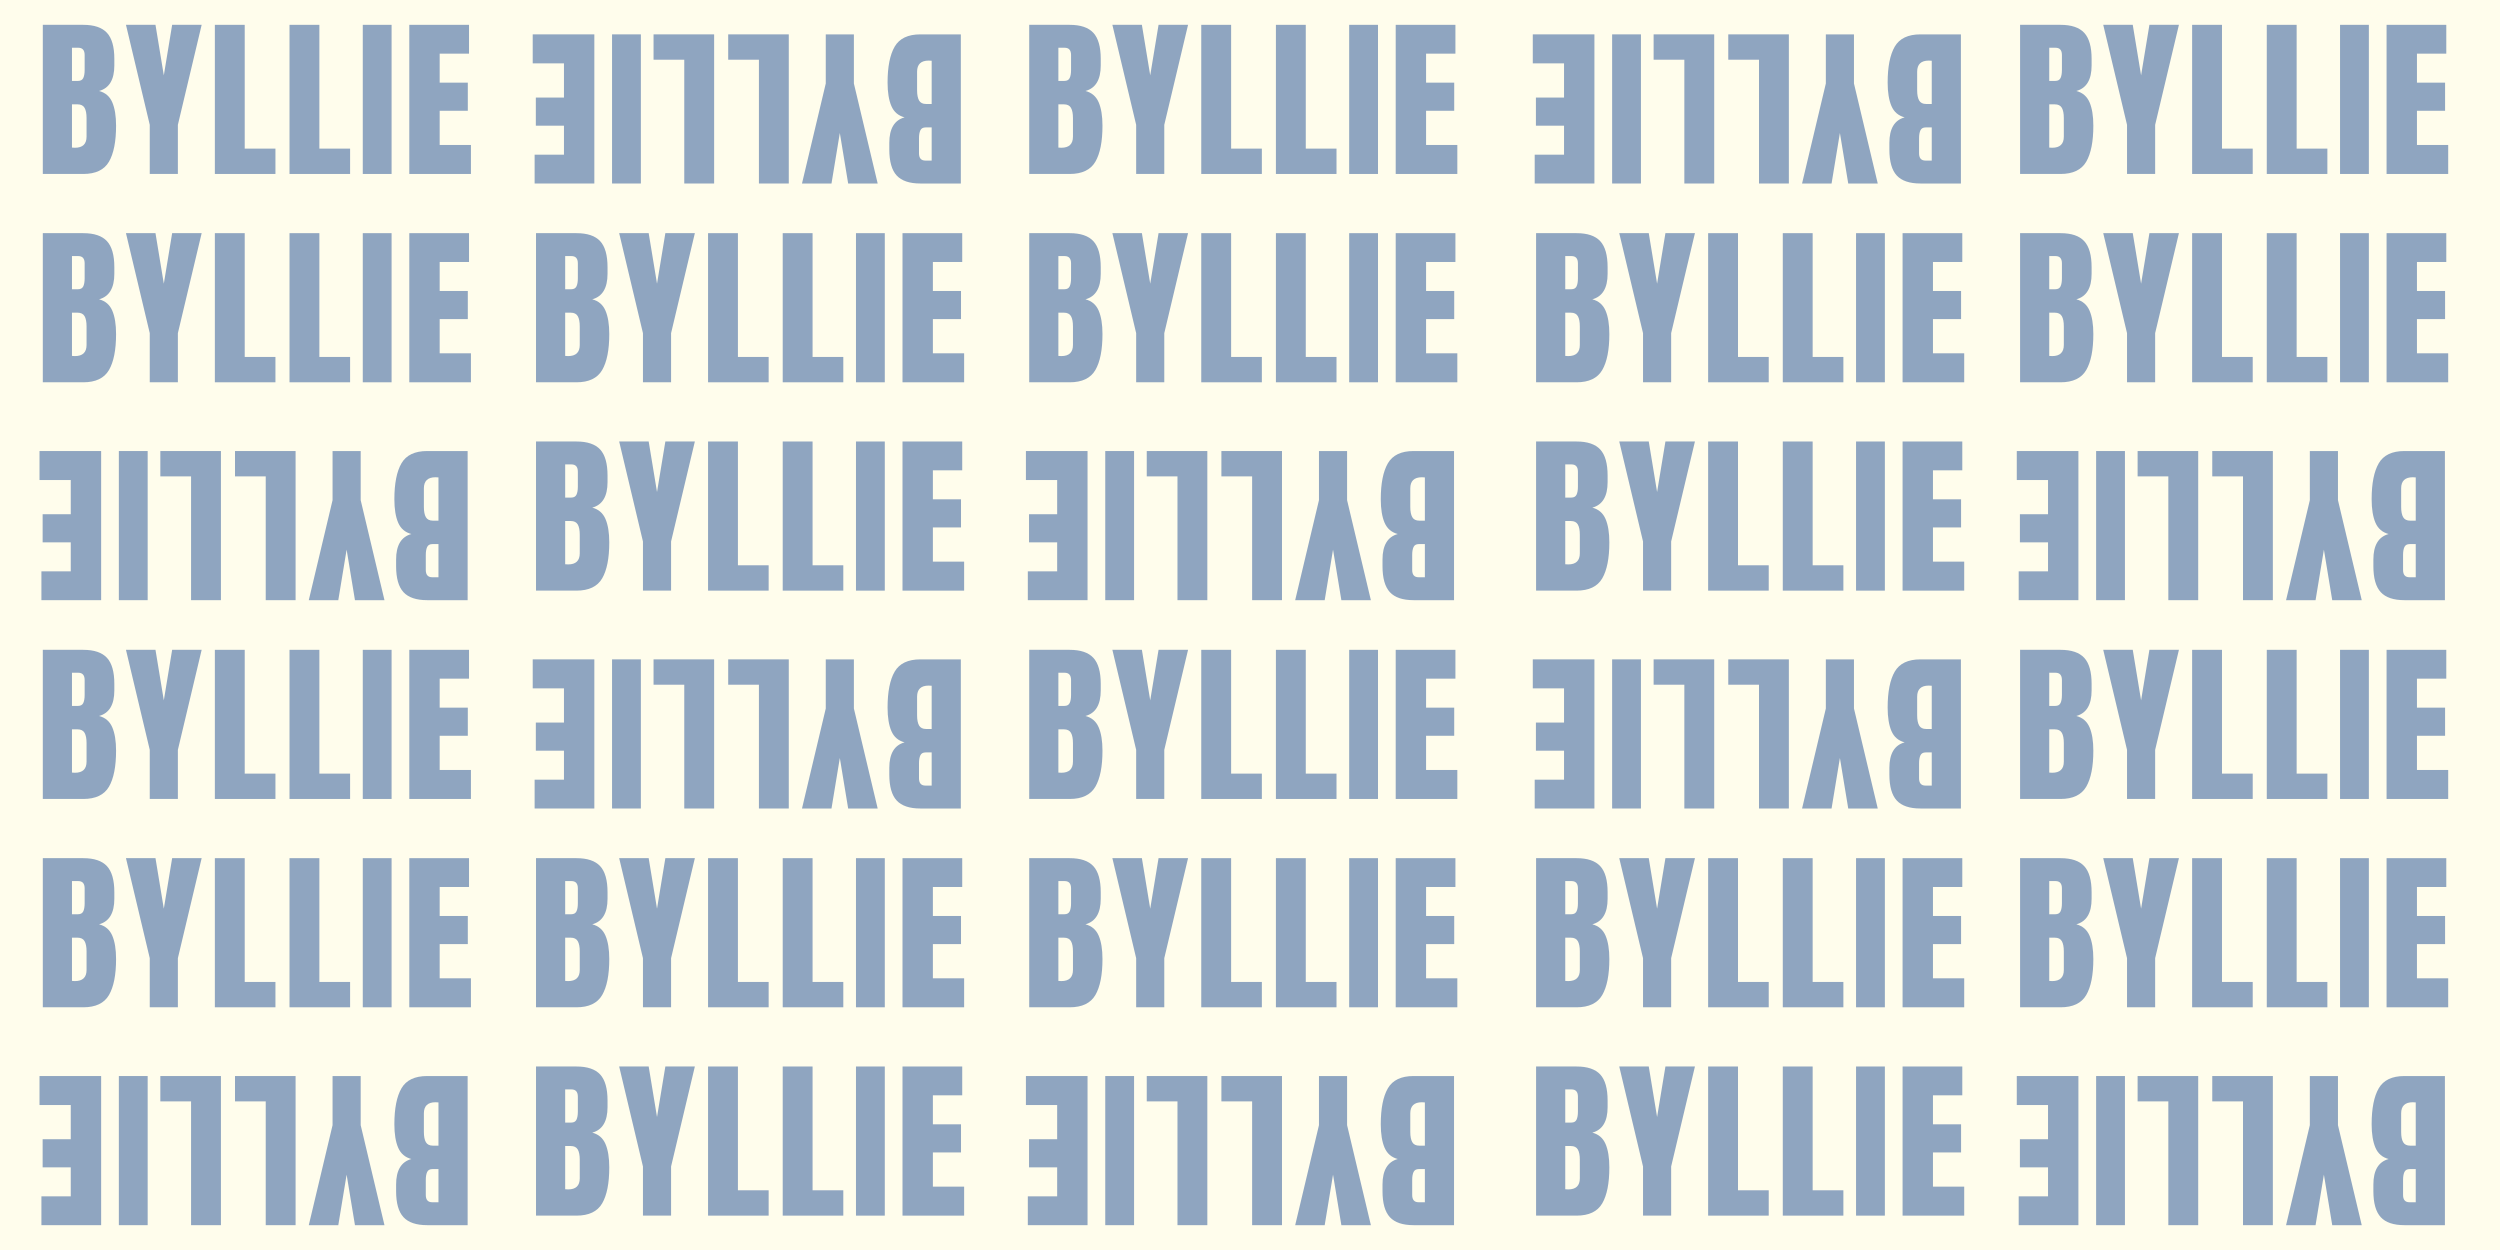 <svg version="1.0" preserveAspectRatio="xMidYMid meet" height="600" viewBox="0 0 900 450" zoomAndPan="magnify" width="1200" xmlns:xlink="http://www.w3.org/1999/xlink" xmlns="http://www.w3.org/2000/svg"><defs><g></g></defs><rect fill-opacity="1" height="540" y="-45" fill="#ffffff" width="1080" x="-90"></rect><rect fill-opacity="1" height="540" y="-45" fill="#fffdec" width="1080" x="-90"></rect><g fill-opacity="1" fill="#8fa5c0"><g transform="translate(13.036, 137.627)"><g><path d="M 2.375 -53.688 L 16.938 -53.688 C 20.852 -53.688 23.695 -52.727 25.469 -50.812 C 27.238 -48.895 28.125 -45.77 28.125 -41.438 L 28.125 -39.062 C 28.125 -33.938 26.289 -30.875 22.625 -29.875 C 24.875 -29.289 26.457 -27.938 27.375 -25.812 C 28.289 -23.688 28.75 -20.875 28.75 -17.375 C 28.75 -11.664 27.895 -7.344 26.188 -4.406 C 24.477 -1.469 21.395 0 16.938 0 L 2.375 0 Z M 15.062 -33.5 C 15.977 -33.5 16.602 -33.844 16.938 -34.531 C 17.27 -35.219 17.438 -36.188 17.438 -37.438 L 17.438 -42.812 C 17.438 -44.562 16.664 -45.438 15.125 -45.438 L 12.875 -45.438 L 12.875 -33.5 Z M 13.938 -9.438 C 16.727 -9.438 18.125 -10.77 18.125 -13.438 L 18.125 -20.125 C 18.125 -21.75 17.883 -22.977 17.406 -23.812 C 16.926 -24.645 16.082 -25.062 14.875 -25.062 L 12.875 -25.062 L 12.875 -9.5 Z M 13.938 -9.438"></path></g></g></g><g fill-opacity="1" fill="#8fa5c0"><g transform="translate(45.036, 137.627)"><g><path d="M 8.875 0 L 8.875 -17.688 L 0.312 -53.688 L 10.938 -53.688 L 13.938 -35.5 L 16.938 -53.688 L 27.562 -53.688 L 19 -17.688 L 19 0 Z M 8.875 0"></path></g></g></g><g fill-opacity="1" fill="#8fa5c0"><g transform="translate(74.973, 137.627)"><g><path d="M 2.375 0 L 2.375 -53.688 L 13.125 -53.688 L 13.125 -9.125 L 24.188 -9.125 L 24.188 0 Z M 2.375 0"></path></g></g></g><g fill-opacity="1" fill="#8fa5c0"><g transform="translate(101.848, 137.627)"><g><path d="M 2.375 0 L 2.375 -53.688 L 13.125 -53.688 L 13.125 -9.125 L 24.188 -9.125 L 24.188 0 Z M 2.375 0"></path></g></g></g><g fill-opacity="1" fill="#8fa5c0"><g transform="translate(128.723, 137.627)"><g><path d="M 1.875 0 L 1.875 -53.688 L 12.25 -53.688 L 12.25 0 Z M 1.875 0"></path></g></g></g><g fill-opacity="1" fill="#8fa5c0"><g transform="translate(144.973, 137.627)"><g><path d="M 2.375 0 L 2.375 -53.688 L 23.875 -53.688 L 23.875 -43.312 L 13.312 -43.312 L 13.312 -32.875 L 23.438 -32.875 L 23.438 -22.75 L 13.312 -22.75 L 13.312 -10.438 L 24.562 -10.438 L 24.562 0 Z M 2.375 0"></path></g></g></g><g fill-opacity="1" fill="#8fa5c0"><g transform="translate(13.036, 62.627)"><g><path d="M 2.375 -53.688 L 16.938 -53.688 C 20.852 -53.688 23.695 -52.727 25.469 -50.812 C 27.238 -48.895 28.125 -45.77 28.125 -41.438 L 28.125 -39.062 C 28.125 -33.938 26.289 -30.875 22.625 -29.875 C 24.875 -29.289 26.457 -27.938 27.375 -25.812 C 28.289 -23.688 28.75 -20.875 28.75 -17.375 C 28.75 -11.664 27.895 -7.344 26.188 -4.406 C 24.477 -1.469 21.395 0 16.938 0 L 2.375 0 Z M 15.062 -33.5 C 15.977 -33.5 16.602 -33.844 16.938 -34.531 C 17.27 -35.219 17.438 -36.188 17.438 -37.438 L 17.438 -42.812 C 17.438 -44.562 16.664 -45.438 15.125 -45.438 L 12.875 -45.438 L 12.875 -33.5 Z M 13.938 -9.438 C 16.727 -9.438 18.125 -10.77 18.125 -13.438 L 18.125 -20.125 C 18.125 -21.75 17.883 -22.977 17.406 -23.812 C 16.926 -24.645 16.082 -25.062 14.875 -25.062 L 12.875 -25.062 L 12.875 -9.5 Z M 13.938 -9.438"></path></g></g></g><g fill-opacity="1" fill="#8fa5c0"><g transform="translate(45.036, 62.627)"><g><path d="M 8.875 0 L 8.875 -17.688 L 0.312 -53.688 L 10.938 -53.688 L 13.938 -35.5 L 16.938 -53.688 L 27.562 -53.688 L 19 -17.688 L 19 0 Z M 8.875 0"></path></g></g></g><g fill-opacity="1" fill="#8fa5c0"><g transform="translate(74.973, 62.627)"><g><path d="M 2.375 0 L 2.375 -53.688 L 13.125 -53.688 L 13.125 -9.125 L 24.188 -9.125 L 24.188 0 Z M 2.375 0"></path></g></g></g><g fill-opacity="1" fill="#8fa5c0"><g transform="translate(101.848, 62.627)"><g><path d="M 2.375 0 L 2.375 -53.688 L 13.125 -53.688 L 13.125 -9.125 L 24.188 -9.125 L 24.188 0 Z M 2.375 0"></path></g></g></g><g fill-opacity="1" fill="#8fa5c0"><g transform="translate(128.723, 62.627)"><g><path d="M 1.875 0 L 1.875 -53.688 L 12.25 -53.688 L 12.25 0 Z M 1.875 0"></path></g></g></g><g fill-opacity="1" fill="#8fa5c0"><g transform="translate(144.973, 62.627)"><g><path d="M 2.375 0 L 2.375 -53.688 L 23.875 -53.688 L 23.875 -43.312 L 13.312 -43.312 L 13.312 -32.875 L 23.438 -32.875 L 23.438 -22.75 L 13.312 -22.75 L 13.312 -10.438 L 24.562 -10.438 L 24.562 0 Z M 2.375 0"></path></g></g></g><g fill-opacity="1" fill="#8fa5c0"><g transform="translate(170.723, 162.373)"><g><path d="M -2.375 53.688 L -16.938 53.688 C -20.852 53.688 -23.695 52.727 -25.469 50.812 C -27.238 48.895 -28.125 45.77 -28.125 41.438 L -28.125 39.062 C -28.125 33.938 -26.289 30.875 -22.625 29.875 C -24.875 29.289 -26.457 27.938 -27.375 25.812 C -28.289 23.688 -28.75 20.875 -28.75 17.375 C -28.75 11.664 -27.895 7.344 -26.188 4.406 C -24.477 1.469 -21.395 0 -16.938 0 L -2.375 0 Z M -15.062 33.5 C -15.977 33.5 -16.602 33.844 -16.938 34.531 C -17.27 35.219 -17.438 36.188 -17.438 37.438 L -17.438 42.812 C -17.438 44.562 -16.664 45.438 -15.125 45.438 L -12.875 45.438 L -12.875 33.5 Z M -13.938 9.438 C -16.727 9.438 -18.125 10.77 -18.125 13.438 L -18.125 20.125 C -18.125 21.75 -17.883 22.977 -17.406 23.812 C -16.926 24.645 -16.082 25.062 -14.875 25.062 L -12.875 25.062 L -12.875 9.5 Z M -13.938 9.438"></path></g></g></g><g fill-opacity="1" fill="#8fa5c0"><g transform="translate(138.723, 162.373)"><g><path d="M -8.875 0 L -8.875 17.688 L -0.312 53.688 L -10.938 53.688 L -13.938 35.5 L -16.938 53.688 L -27.562 53.688 L -19 17.688 L -19 0 Z M -8.875 0"></path></g></g></g><g fill-opacity="1" fill="#8fa5c0"><g transform="translate(108.786, 162.373)"><g><path d="M -2.375 0 L -2.375 53.688 L -13.125 53.688 L -13.125 9.125 L -24.188 9.125 L -24.188 0 Z M -2.375 0"></path></g></g></g><g fill-opacity="1" fill="#8fa5c0"><g transform="translate(81.911, 162.373)"><g><path d="M -2.375 0 L -2.375 53.688 L -13.125 53.688 L -13.125 9.125 L -24.188 9.125 L -24.188 0 Z M -2.375 0"></path></g></g></g><g fill-opacity="1" fill="#8fa5c0"><g transform="translate(55.036, 162.373)"><g><path d="M -1.875 0 L -1.875 53.688 L -12.25 53.688 L -12.25 0 Z M -1.875 0"></path></g></g></g><g fill-opacity="1" fill="#8fa5c0"><g transform="translate(38.786, 162.373)"><g><path d="M -2.375 0 L -2.375 53.688 L -23.875 53.688 L -23.875 43.312 L -13.312 43.312 L -13.312 32.875 L -23.438 32.875 L -23.438 22.75 L -13.312 22.75 L -13.312 10.438 L -24.562 10.438 L -24.562 0 Z M -2.375 0"></path></g></g></g><g fill-opacity="1" fill="#8fa5c0"><g transform="translate(190.588, 137.627)"><g><path d="M 2.375 -53.688 L 16.938 -53.688 C 20.852 -53.688 23.695 -52.727 25.469 -50.812 C 27.238 -48.895 28.125 -45.77 28.125 -41.438 L 28.125 -39.062 C 28.125 -33.938 26.289 -30.875 22.625 -29.875 C 24.875 -29.289 26.457 -27.938 27.375 -25.812 C 28.289 -23.688 28.75 -20.875 28.75 -17.375 C 28.75 -11.664 27.895 -7.344 26.188 -4.406 C 24.477 -1.469 21.395 0 16.938 0 L 2.375 0 Z M 15.062 -33.5 C 15.977 -33.5 16.602 -33.844 16.938 -34.531 C 17.27 -35.219 17.438 -36.188 17.438 -37.438 L 17.438 -42.812 C 17.438 -44.562 16.664 -45.438 15.125 -45.438 L 12.875 -45.438 L 12.875 -33.5 Z M 13.938 -9.438 C 16.727 -9.438 18.125 -10.77 18.125 -13.438 L 18.125 -20.125 C 18.125 -21.75 17.883 -22.977 17.406 -23.812 C 16.926 -24.645 16.082 -25.062 14.875 -25.062 L 12.875 -25.062 L 12.875 -9.5 Z M 13.938 -9.438"></path></g></g></g><g fill-opacity="1" fill="#8fa5c0"><g transform="translate(222.588, 137.627)"><g><path d="M 8.875 0 L 8.875 -17.688 L 0.312 -53.688 L 10.938 -53.688 L 13.938 -35.5 L 16.938 -53.688 L 27.562 -53.688 L 19 -17.688 L 19 0 Z M 8.875 0"></path></g></g></g><g fill-opacity="1" fill="#8fa5c0"><g transform="translate(252.526, 137.627)"><g><path d="M 2.375 0 L 2.375 -53.688 L 13.125 -53.688 L 13.125 -9.125 L 24.188 -9.125 L 24.188 0 Z M 2.375 0"></path></g></g></g><g fill-opacity="1" fill="#8fa5c0"><g transform="translate(279.401, 137.627)"><g><path d="M 2.375 0 L 2.375 -53.688 L 13.125 -53.688 L 13.125 -9.125 L 24.188 -9.125 L 24.188 0 Z M 2.375 0"></path></g></g></g><g fill-opacity="1" fill="#8fa5c0"><g transform="translate(306.276, 137.627)"><g><path d="M 1.875 0 L 1.875 -53.688 L 12.25 -53.688 L 12.25 0 Z M 1.875 0"></path></g></g></g><g fill-opacity="1" fill="#8fa5c0"><g transform="translate(322.526, 137.627)"><g><path d="M 2.375 0 L 2.375 -53.688 L 23.875 -53.688 L 23.875 -43.312 L 13.312 -43.312 L 13.312 -32.875 L 23.438 -32.875 L 23.438 -22.75 L 13.312 -22.75 L 13.312 -10.438 L 24.562 -10.438 L 24.562 0 Z M 2.375 0"></path></g></g></g><g fill-opacity="1" fill="#8fa5c0"><g transform="translate(190.588, 212.627)"><g><path d="M 2.375 -53.688 L 16.938 -53.688 C 20.852 -53.688 23.695 -52.727 25.469 -50.812 C 27.238 -48.895 28.125 -45.77 28.125 -41.438 L 28.125 -39.062 C 28.125 -33.938 26.289 -30.875 22.625 -29.875 C 24.875 -29.289 26.457 -27.938 27.375 -25.812 C 28.289 -23.688 28.75 -20.875 28.75 -17.375 C 28.75 -11.664 27.895 -7.344 26.188 -4.406 C 24.477 -1.469 21.395 0 16.938 0 L 2.375 0 Z M 15.062 -33.5 C 15.977 -33.5 16.602 -33.844 16.938 -34.531 C 17.27 -35.219 17.438 -36.188 17.438 -37.438 L 17.438 -42.812 C 17.438 -44.562 16.664 -45.438 15.125 -45.438 L 12.875 -45.438 L 12.875 -33.5 Z M 13.938 -9.438 C 16.727 -9.438 18.125 -10.77 18.125 -13.438 L 18.125 -20.125 C 18.125 -21.75 17.883 -22.977 17.406 -23.812 C 16.926 -24.645 16.082 -25.062 14.875 -25.062 L 12.875 -25.062 L 12.875 -9.5 Z M 13.938 -9.438"></path></g></g></g><g fill-opacity="1" fill="#8fa5c0"><g transform="translate(222.588, 212.627)"><g><path d="M 8.875 0 L 8.875 -17.688 L 0.312 -53.688 L 10.938 -53.688 L 13.938 -35.5 L 16.938 -53.688 L 27.562 -53.688 L 19 -17.688 L 19 0 Z M 8.875 0"></path></g></g></g><g fill-opacity="1" fill="#8fa5c0"><g transform="translate(252.526, 212.627)"><g><path d="M 2.375 0 L 2.375 -53.688 L 13.125 -53.688 L 13.125 -9.125 L 24.188 -9.125 L 24.188 0 Z M 2.375 0"></path></g></g></g><g fill-opacity="1" fill="#8fa5c0"><g transform="translate(279.401, 212.627)"><g><path d="M 2.375 0 L 2.375 -53.688 L 13.125 -53.688 L 13.125 -9.125 L 24.188 -9.125 L 24.188 0 Z M 2.375 0"></path></g></g></g><g fill-opacity="1" fill="#8fa5c0"><g transform="translate(306.276, 212.627)"><g><path d="M 1.875 0 L 1.875 -53.688 L 12.25 -53.688 L 12.25 0 Z M 1.875 0"></path></g></g></g><g fill-opacity="1" fill="#8fa5c0"><g transform="translate(322.526, 212.627)"><g><path d="M 2.375 0 L 2.375 -53.688 L 23.875 -53.688 L 23.875 -43.312 L 13.312 -43.312 L 13.312 -32.875 L 23.438 -32.875 L 23.438 -22.75 L 13.312 -22.75 L 13.312 -10.438 L 24.562 -10.438 L 24.562 0 Z M 2.375 0"></path></g></g></g><g fill-opacity="1" fill="#8fa5c0"><g transform="translate(348.276, 12.373)"><g><path d="M -2.375 53.688 L -16.938 53.688 C -20.852 53.688 -23.695 52.727 -25.469 50.812 C -27.238 48.895 -28.125 45.77 -28.125 41.438 L -28.125 39.062 C -28.125 33.938 -26.289 30.875 -22.625 29.875 C -24.875 29.289 -26.457 27.938 -27.375 25.812 C -28.289 23.688 -28.75 20.875 -28.75 17.375 C -28.75 11.664 -27.895 7.344 -26.188 4.406 C -24.477 1.469 -21.395 0 -16.938 0 L -2.375 0 Z M -15.062 33.5 C -15.977 33.5 -16.602 33.844 -16.938 34.531 C -17.27 35.219 -17.438 36.188 -17.438 37.438 L -17.438 42.812 C -17.438 44.562 -16.664 45.438 -15.125 45.438 L -12.875 45.438 L -12.875 33.5 Z M -13.938 9.438 C -16.727 9.438 -18.125 10.77 -18.125 13.438 L -18.125 20.125 C -18.125 21.75 -17.883 22.977 -17.406 23.812 C -16.926 24.645 -16.082 25.062 -14.875 25.062 L -12.875 25.062 L -12.875 9.5 Z M -13.938 9.438"></path></g></g></g><g fill-opacity="1" fill="#8fa5c0"><g transform="translate(316.276, 12.373)"><g><path d="M -8.875 0 L -8.875 17.688 L -0.312 53.688 L -10.938 53.688 L -13.938 35.5 L -16.938 53.688 L -27.562 53.688 L -19 17.688 L -19 0 Z M -8.875 0"></path></g></g></g><g fill-opacity="1" fill="#8fa5c0"><g transform="translate(286.338, 12.373)"><g><path d="M -2.375 0 L -2.375 53.688 L -13.125 53.688 L -13.125 9.125 L -24.188 9.125 L -24.188 0 Z M -2.375 0"></path></g></g></g><g fill-opacity="1" fill="#8fa5c0"><g transform="translate(259.463, 12.373)"><g><path d="M -2.375 0 L -2.375 53.688 L -13.125 53.688 L -13.125 9.125 L -24.188 9.125 L -24.188 0 Z M -2.375 0"></path></g></g></g><g fill-opacity="1" fill="#8fa5c0"><g transform="translate(232.588, 12.373)"><g><path d="M -1.875 0 L -1.875 53.688 L -12.25 53.688 L -12.25 0 Z M -1.875 0"></path></g></g></g><g fill-opacity="1" fill="#8fa5c0"><g transform="translate(216.338, 12.373)"><g><path d="M -2.375 0 L -2.375 53.688 L -23.875 53.688 L -23.875 43.312 L -13.312 43.312 L -13.312 32.875 L -23.438 32.875 L -23.438 22.75 L -13.312 22.75 L -13.312 10.438 L -24.562 10.438 L -24.562 0 Z M -2.375 0"></path></g></g></g><g fill-opacity="1" fill="#8fa5c0"><g transform="translate(13.036, 362.627)"><g><path d="M 2.375 -53.688 L 16.938 -53.688 C 20.852 -53.688 23.695 -52.727 25.469 -50.812 C 27.238 -48.895 28.125 -45.77 28.125 -41.438 L 28.125 -39.062 C 28.125 -33.938 26.289 -30.875 22.625 -29.875 C 24.875 -29.289 26.457 -27.938 27.375 -25.812 C 28.289 -23.688 28.75 -20.875 28.75 -17.375 C 28.75 -11.664 27.895 -7.344 26.188 -4.406 C 24.477 -1.469 21.395 0 16.938 0 L 2.375 0 Z M 15.062 -33.5 C 15.977 -33.5 16.602 -33.844 16.938 -34.531 C 17.27 -35.219 17.438 -36.188 17.438 -37.438 L 17.438 -42.812 C 17.438 -44.562 16.664 -45.438 15.125 -45.438 L 12.875 -45.438 L 12.875 -33.5 Z M 13.938 -9.438 C 16.727 -9.438 18.125 -10.77 18.125 -13.438 L 18.125 -20.125 C 18.125 -21.75 17.883 -22.977 17.406 -23.812 C 16.926 -24.645 16.082 -25.062 14.875 -25.062 L 12.875 -25.062 L 12.875 -9.5 Z M 13.938 -9.438"></path></g></g></g><g fill-opacity="1" fill="#8fa5c0"><g transform="translate(45.036, 362.627)"><g><path d="M 8.875 0 L 8.875 -17.688 L 0.312 -53.688 L 10.938 -53.688 L 13.938 -35.5 L 16.938 -53.688 L 27.562 -53.688 L 19 -17.688 L 19 0 Z M 8.875 0"></path></g></g></g><g fill-opacity="1" fill="#8fa5c0"><g transform="translate(74.973, 362.627)"><g><path d="M 2.375 0 L 2.375 -53.688 L 13.125 -53.688 L 13.125 -9.125 L 24.188 -9.125 L 24.188 0 Z M 2.375 0"></path></g></g></g><g fill-opacity="1" fill="#8fa5c0"><g transform="translate(101.848, 362.627)"><g><path d="M 2.375 0 L 2.375 -53.688 L 13.125 -53.688 L 13.125 -9.125 L 24.188 -9.125 L 24.188 0 Z M 2.375 0"></path></g></g></g><g fill-opacity="1" fill="#8fa5c0"><g transform="translate(128.723, 362.627)"><g><path d="M 1.875 0 L 1.875 -53.688 L 12.25 -53.688 L 12.25 0 Z M 1.875 0"></path></g></g></g><g fill-opacity="1" fill="#8fa5c0"><g transform="translate(144.973, 362.627)"><g><path d="M 2.375 0 L 2.375 -53.688 L 23.875 -53.688 L 23.875 -43.312 L 13.312 -43.312 L 13.312 -32.875 L 23.438 -32.875 L 23.438 -22.75 L 13.312 -22.75 L 13.312 -10.438 L 24.562 -10.438 L 24.562 0 Z M 2.375 0"></path></g></g></g><g fill-opacity="1" fill="#8fa5c0"><g transform="translate(13.036, 287.627)"><g><path d="M 2.375 -53.688 L 16.938 -53.688 C 20.852 -53.688 23.695 -52.727 25.469 -50.812 C 27.238 -48.895 28.125 -45.77 28.125 -41.438 L 28.125 -39.062 C 28.125 -33.938 26.289 -30.875 22.625 -29.875 C 24.875 -29.289 26.457 -27.938 27.375 -25.812 C 28.289 -23.688 28.75 -20.875 28.75 -17.375 C 28.75 -11.664 27.895 -7.344 26.188 -4.406 C 24.477 -1.469 21.395 0 16.938 0 L 2.375 0 Z M 15.062 -33.5 C 15.977 -33.5 16.602 -33.844 16.938 -34.531 C 17.27 -35.219 17.438 -36.188 17.438 -37.438 L 17.438 -42.812 C 17.438 -44.562 16.664 -45.438 15.125 -45.438 L 12.875 -45.438 L 12.875 -33.5 Z M 13.938 -9.438 C 16.727 -9.438 18.125 -10.77 18.125 -13.438 L 18.125 -20.125 C 18.125 -21.75 17.883 -22.977 17.406 -23.812 C 16.926 -24.645 16.082 -25.062 14.875 -25.062 L 12.875 -25.062 L 12.875 -9.5 Z M 13.938 -9.438"></path></g></g></g><g fill-opacity="1" fill="#8fa5c0"><g transform="translate(45.036, 287.627)"><g><path d="M 8.875 0 L 8.875 -17.688 L 0.312 -53.688 L 10.938 -53.688 L 13.938 -35.5 L 16.938 -53.688 L 27.562 -53.688 L 19 -17.688 L 19 0 Z M 8.875 0"></path></g></g></g><g fill-opacity="1" fill="#8fa5c0"><g transform="translate(74.973, 287.627)"><g><path d="M 2.375 0 L 2.375 -53.688 L 13.125 -53.688 L 13.125 -9.125 L 24.188 -9.125 L 24.188 0 Z M 2.375 0"></path></g></g></g><g fill-opacity="1" fill="#8fa5c0"><g transform="translate(101.848, 287.627)"><g><path d="M 2.375 0 L 2.375 -53.688 L 13.125 -53.688 L 13.125 -9.125 L 24.188 -9.125 L 24.188 0 Z M 2.375 0"></path></g></g></g><g fill-opacity="1" fill="#8fa5c0"><g transform="translate(128.723, 287.627)"><g><path d="M 1.875 0 L 1.875 -53.688 L 12.25 -53.688 L 12.25 0 Z M 1.875 0"></path></g></g></g><g fill-opacity="1" fill="#8fa5c0"><g transform="translate(144.973, 287.627)"><g><path d="M 2.375 0 L 2.375 -53.688 L 23.875 -53.688 L 23.875 -43.312 L 13.312 -43.312 L 13.312 -32.875 L 23.438 -32.875 L 23.438 -22.75 L 13.312 -22.75 L 13.312 -10.438 L 24.562 -10.438 L 24.562 0 Z M 2.375 0"></path></g></g></g><g fill-opacity="1" fill="#8fa5c0"><g transform="translate(170.723, 387.373)"><g><path d="M -2.375 53.688 L -16.938 53.688 C -20.852 53.688 -23.695 52.727 -25.469 50.812 C -27.238 48.895 -28.125 45.77 -28.125 41.438 L -28.125 39.062 C -28.125 33.938 -26.289 30.875 -22.625 29.875 C -24.875 29.289 -26.457 27.938 -27.375 25.812 C -28.289 23.688 -28.75 20.875 -28.75 17.375 C -28.75 11.664 -27.895 7.344 -26.188 4.406 C -24.477 1.469 -21.395 0 -16.938 0 L -2.375 0 Z M -15.062 33.5 C -15.977 33.5 -16.602 33.844 -16.938 34.531 C -17.27 35.219 -17.438 36.188 -17.438 37.438 L -17.438 42.812 C -17.438 44.562 -16.664 45.438 -15.125 45.438 L -12.875 45.438 L -12.875 33.5 Z M -13.938 9.438 C -16.727 9.438 -18.125 10.77 -18.125 13.438 L -18.125 20.125 C -18.125 21.75 -17.883 22.977 -17.406 23.812 C -16.926 24.645 -16.082 25.062 -14.875 25.062 L -12.875 25.062 L -12.875 9.5 Z M -13.938 9.438"></path></g></g></g><g fill-opacity="1" fill="#8fa5c0"><g transform="translate(138.723, 387.373)"><g><path d="M -8.875 0 L -8.875 17.688 L -0.312 53.688 L -10.938 53.688 L -13.938 35.5 L -16.938 53.688 L -27.562 53.688 L -19 17.688 L -19 0 Z M -8.875 0"></path></g></g></g><g fill-opacity="1" fill="#8fa5c0"><g transform="translate(108.786, 387.373)"><g><path d="M -2.375 0 L -2.375 53.688 L -13.125 53.688 L -13.125 9.125 L -24.188 9.125 L -24.188 0 Z M -2.375 0"></path></g></g></g><g fill-opacity="1" fill="#8fa5c0"><g transform="translate(81.911, 387.373)"><g><path d="M -2.375 0 L -2.375 53.688 L -13.125 53.688 L -13.125 9.125 L -24.188 9.125 L -24.188 0 Z M -2.375 0"></path></g></g></g><g fill-opacity="1" fill="#8fa5c0"><g transform="translate(55.036, 387.373)"><g><path d="M -1.875 0 L -1.875 53.688 L -12.25 53.688 L -12.25 0 Z M -1.875 0"></path></g></g></g><g fill-opacity="1" fill="#8fa5c0"><g transform="translate(38.786, 387.373)"><g><path d="M -2.375 0 L -2.375 53.688 L -23.875 53.688 L -23.875 43.312 L -13.312 43.312 L -13.312 32.875 L -23.438 32.875 L -23.438 22.75 L -13.312 22.75 L -13.312 10.438 L -24.562 10.438 L -24.562 0 Z M -2.375 0"></path></g></g></g><g fill-opacity="1" fill="#8fa5c0"><g transform="translate(190.588, 362.627)"><g><path d="M 2.375 -53.688 L 16.938 -53.688 C 20.852 -53.688 23.695 -52.727 25.469 -50.812 C 27.238 -48.895 28.125 -45.77 28.125 -41.438 L 28.125 -39.062 C 28.125 -33.938 26.289 -30.875 22.625 -29.875 C 24.875 -29.289 26.457 -27.938 27.375 -25.812 C 28.289 -23.688 28.75 -20.875 28.75 -17.375 C 28.75 -11.664 27.895 -7.344 26.188 -4.406 C 24.477 -1.469 21.395 0 16.938 0 L 2.375 0 Z M 15.062 -33.5 C 15.977 -33.5 16.602 -33.844 16.938 -34.531 C 17.27 -35.219 17.438 -36.188 17.438 -37.438 L 17.438 -42.812 C 17.438 -44.562 16.664 -45.438 15.125 -45.438 L 12.875 -45.438 L 12.875 -33.5 Z M 13.938 -9.438 C 16.727 -9.438 18.125 -10.77 18.125 -13.438 L 18.125 -20.125 C 18.125 -21.75 17.883 -22.977 17.406 -23.812 C 16.926 -24.645 16.082 -25.062 14.875 -25.062 L 12.875 -25.062 L 12.875 -9.5 Z M 13.938 -9.438"></path></g></g></g><g fill-opacity="1" fill="#8fa5c0"><g transform="translate(222.588, 362.627)"><g><path d="M 8.875 0 L 8.875 -17.688 L 0.312 -53.688 L 10.938 -53.688 L 13.938 -35.5 L 16.938 -53.688 L 27.562 -53.688 L 19 -17.688 L 19 0 Z M 8.875 0"></path></g></g></g><g fill-opacity="1" fill="#8fa5c0"><g transform="translate(252.526, 362.627)"><g><path d="M 2.375 0 L 2.375 -53.688 L 13.125 -53.688 L 13.125 -9.125 L 24.188 -9.125 L 24.188 0 Z M 2.375 0"></path></g></g></g><g fill-opacity="1" fill="#8fa5c0"><g transform="translate(279.401, 362.627)"><g><path d="M 2.375 0 L 2.375 -53.688 L 13.125 -53.688 L 13.125 -9.125 L 24.188 -9.125 L 24.188 0 Z M 2.375 0"></path></g></g></g><g fill-opacity="1" fill="#8fa5c0"><g transform="translate(306.276, 362.627)"><g><path d="M 1.875 0 L 1.875 -53.688 L 12.25 -53.688 L 12.25 0 Z M 1.875 0"></path></g></g></g><g fill-opacity="1" fill="#8fa5c0"><g transform="translate(322.526, 362.627)"><g><path d="M 2.375 0 L 2.375 -53.688 L 23.875 -53.688 L 23.875 -43.312 L 13.312 -43.312 L 13.312 -32.875 L 23.438 -32.875 L 23.438 -22.75 L 13.312 -22.75 L 13.312 -10.438 L 24.562 -10.438 L 24.562 0 Z M 2.375 0"></path></g></g></g><g fill-opacity="1" fill="#8fa5c0"><g transform="translate(190.588, 437.627)"><g><path d="M 2.375 -53.688 L 16.938 -53.688 C 20.852 -53.688 23.695 -52.727 25.469 -50.812 C 27.238 -48.895 28.125 -45.77 28.125 -41.438 L 28.125 -39.062 C 28.125 -33.938 26.289 -30.875 22.625 -29.875 C 24.875 -29.289 26.457 -27.938 27.375 -25.812 C 28.289 -23.688 28.75 -20.875 28.75 -17.375 C 28.75 -11.664 27.895 -7.344 26.188 -4.406 C 24.477 -1.469 21.395 0 16.938 0 L 2.375 0 Z M 15.062 -33.5 C 15.977 -33.5 16.602 -33.844 16.938 -34.531 C 17.27 -35.219 17.438 -36.188 17.438 -37.438 L 17.438 -42.812 C 17.438 -44.562 16.664 -45.438 15.125 -45.438 L 12.875 -45.438 L 12.875 -33.5 Z M 13.938 -9.438 C 16.727 -9.438 18.125 -10.77 18.125 -13.438 L 18.125 -20.125 C 18.125 -21.75 17.883 -22.977 17.406 -23.812 C 16.926 -24.645 16.082 -25.062 14.875 -25.062 L 12.875 -25.062 L 12.875 -9.5 Z M 13.938 -9.438"></path></g></g></g><g fill-opacity="1" fill="#8fa5c0"><g transform="translate(222.588, 437.627)"><g><path d="M 8.875 0 L 8.875 -17.688 L 0.312 -53.688 L 10.938 -53.688 L 13.938 -35.5 L 16.938 -53.688 L 27.562 -53.688 L 19 -17.688 L 19 0 Z M 8.875 0"></path></g></g></g><g fill-opacity="1" fill="#8fa5c0"><g transform="translate(252.526, 437.627)"><g><path d="M 2.375 0 L 2.375 -53.688 L 13.125 -53.688 L 13.125 -9.125 L 24.188 -9.125 L 24.188 0 Z M 2.375 0"></path></g></g></g><g fill-opacity="1" fill="#8fa5c0"><g transform="translate(279.401, 437.627)"><g><path d="M 2.375 0 L 2.375 -53.688 L 13.125 -53.688 L 13.125 -9.125 L 24.188 -9.125 L 24.188 0 Z M 2.375 0"></path></g></g></g><g fill-opacity="1" fill="#8fa5c0"><g transform="translate(306.276, 437.627)"><g><path d="M 1.875 0 L 1.875 -53.688 L 12.25 -53.688 L 12.25 0 Z M 1.875 0"></path></g></g></g><g fill-opacity="1" fill="#8fa5c0"><g transform="translate(322.526, 437.627)"><g><path d="M 2.375 0 L 2.375 -53.688 L 23.875 -53.688 L 23.875 -43.312 L 13.312 -43.312 L 13.312 -32.875 L 23.438 -32.875 L 23.438 -22.75 L 13.312 -22.75 L 13.312 -10.438 L 24.562 -10.438 L 24.562 0 Z M 2.375 0"></path></g></g></g><g fill-opacity="1" fill="#8fa5c0"><g transform="translate(348.276, 237.373)"><g><path d="M -2.375 53.688 L -16.938 53.688 C -20.852 53.688 -23.695 52.727 -25.469 50.812 C -27.238 48.895 -28.125 45.77 -28.125 41.438 L -28.125 39.062 C -28.125 33.938 -26.289 30.875 -22.625 29.875 C -24.875 29.289 -26.457 27.938 -27.375 25.812 C -28.289 23.688 -28.75 20.875 -28.75 17.375 C -28.75 11.664 -27.895 7.344 -26.188 4.406 C -24.477 1.469 -21.395 0 -16.938 0 L -2.375 0 Z M -15.062 33.5 C -15.977 33.5 -16.602 33.844 -16.938 34.531 C -17.27 35.219 -17.438 36.188 -17.438 37.438 L -17.438 42.812 C -17.438 44.562 -16.664 45.438 -15.125 45.438 L -12.875 45.438 L -12.875 33.5 Z M -13.938 9.438 C -16.727 9.438 -18.125 10.77 -18.125 13.438 L -18.125 20.125 C -18.125 21.75 -17.883 22.977 -17.406 23.812 C -16.926 24.645 -16.082 25.062 -14.875 25.062 L -12.875 25.062 L -12.875 9.5 Z M -13.938 9.438"></path></g></g></g><g fill-opacity="1" fill="#8fa5c0"><g transform="translate(316.276, 237.373)"><g><path d="M -8.875 0 L -8.875 17.688 L -0.312 53.688 L -10.938 53.688 L -13.938 35.5 L -16.938 53.688 L -27.562 53.688 L -19 17.688 L -19 0 Z M -8.875 0"></path></g></g></g><g fill-opacity="1" fill="#8fa5c0"><g transform="translate(286.338, 237.373)"><g><path d="M -2.375 0 L -2.375 53.688 L -13.125 53.688 L -13.125 9.125 L -24.188 9.125 L -24.188 0 Z M -2.375 0"></path></g></g></g><g fill-opacity="1" fill="#8fa5c0"><g transform="translate(259.463, 237.373)"><g><path d="M -2.375 0 L -2.375 53.688 L -13.125 53.688 L -13.125 9.125 L -24.188 9.125 L -24.188 0 Z M -2.375 0"></path></g></g></g><g fill-opacity="1" fill="#8fa5c0"><g transform="translate(232.588, 237.373)"><g><path d="M -1.875 0 L -1.875 53.688 L -12.25 53.688 L -12.25 0 Z M -1.875 0"></path></g></g></g><g fill-opacity="1" fill="#8fa5c0"><g transform="translate(216.338, 237.373)"><g><path d="M -2.375 0 L -2.375 53.688 L -23.875 53.688 L -23.875 43.312 L -13.312 43.312 L -13.312 32.875 L -23.438 32.875 L -23.438 22.75 L -13.312 22.75 L -13.312 10.438 L -24.562 10.438 L -24.562 0 Z M -2.375 0"></path></g></g></g><g fill-opacity="1" fill="#8fa5c0"><g transform="translate(368.141, 137.627)"><g><path d="M 2.375 -53.688 L 16.938 -53.688 C 20.852 -53.688 23.695 -52.727 25.469 -50.812 C 27.238 -48.895 28.125 -45.77 28.125 -41.438 L 28.125 -39.062 C 28.125 -33.938 26.289 -30.875 22.625 -29.875 C 24.875 -29.289 26.457 -27.938 27.375 -25.812 C 28.289 -23.688 28.75 -20.875 28.75 -17.375 C 28.75 -11.664 27.895 -7.344 26.188 -4.406 C 24.477 -1.469 21.395 0 16.938 0 L 2.375 0 Z M 15.062 -33.5 C 15.977 -33.5 16.602 -33.844 16.938 -34.531 C 17.27 -35.219 17.438 -36.188 17.438 -37.438 L 17.438 -42.812 C 17.438 -44.562 16.664 -45.438 15.125 -45.438 L 12.875 -45.438 L 12.875 -33.5 Z M 13.938 -9.438 C 16.727 -9.438 18.125 -10.77 18.125 -13.438 L 18.125 -20.125 C 18.125 -21.75 17.883 -22.977 17.406 -23.812 C 16.926 -24.645 16.082 -25.062 14.875 -25.062 L 12.875 -25.062 L 12.875 -9.5 Z M 13.938 -9.438"></path></g></g></g><g fill-opacity="1" fill="#8fa5c0"><g transform="translate(400.141, 137.627)"><g><path d="M 8.875 0 L 8.875 -17.688 L 0.312 -53.688 L 10.938 -53.688 L 13.938 -35.5 L 16.938 -53.688 L 27.562 -53.688 L 19 -17.688 L 19 0 Z M 8.875 0"></path></g></g></g><g fill-opacity="1" fill="#8fa5c0"><g transform="translate(430.078, 137.627)"><g><path d="M 2.375 0 L 2.375 -53.688 L 13.125 -53.688 L 13.125 -9.125 L 24.188 -9.125 L 24.188 0 Z M 2.375 0"></path></g></g></g><g fill-opacity="1" fill="#8fa5c0"><g transform="translate(456.953, 137.627)"><g><path d="M 2.375 0 L 2.375 -53.688 L 13.125 -53.688 L 13.125 -9.125 L 24.188 -9.125 L 24.188 0 Z M 2.375 0"></path></g></g></g><g fill-opacity="1" fill="#8fa5c0"><g transform="translate(483.828, 137.627)"><g><path d="M 1.875 0 L 1.875 -53.688 L 12.25 -53.688 L 12.25 0 Z M 1.875 0"></path></g></g></g><g fill-opacity="1" fill="#8fa5c0"><g transform="translate(500.078, 137.627)"><g><path d="M 2.375 0 L 2.375 -53.688 L 23.875 -53.688 L 23.875 -43.312 L 13.312 -43.312 L 13.312 -32.875 L 23.438 -32.875 L 23.438 -22.75 L 13.312 -22.75 L 13.312 -10.438 L 24.562 -10.438 L 24.562 0 Z M 2.375 0"></path></g></g></g><g fill-opacity="1" fill="#8fa5c0"><g transform="translate(368.141, 62.627)"><g><path d="M 2.375 -53.688 L 16.938 -53.688 C 20.852 -53.688 23.695 -52.727 25.469 -50.812 C 27.238 -48.895 28.125 -45.77 28.125 -41.438 L 28.125 -39.062 C 28.125 -33.938 26.289 -30.875 22.625 -29.875 C 24.875 -29.289 26.457 -27.938 27.375 -25.812 C 28.289 -23.688 28.75 -20.875 28.75 -17.375 C 28.75 -11.664 27.895 -7.344 26.188 -4.406 C 24.477 -1.469 21.395 0 16.938 0 L 2.375 0 Z M 15.062 -33.5 C 15.977 -33.5 16.602 -33.844 16.938 -34.531 C 17.27 -35.219 17.438 -36.188 17.438 -37.438 L 17.438 -42.812 C 17.438 -44.562 16.664 -45.438 15.125 -45.438 L 12.875 -45.438 L 12.875 -33.5 Z M 13.938 -9.438 C 16.727 -9.438 18.125 -10.77 18.125 -13.438 L 18.125 -20.125 C 18.125 -21.75 17.883 -22.977 17.406 -23.812 C 16.926 -24.645 16.082 -25.062 14.875 -25.062 L 12.875 -25.062 L 12.875 -9.5 Z M 13.938 -9.438"></path></g></g></g><g fill-opacity="1" fill="#8fa5c0"><g transform="translate(400.141, 62.627)"><g><path d="M 8.875 0 L 8.875 -17.688 L 0.312 -53.688 L 10.938 -53.688 L 13.938 -35.5 L 16.938 -53.688 L 27.562 -53.688 L 19 -17.688 L 19 0 Z M 8.875 0"></path></g></g></g><g fill-opacity="1" fill="#8fa5c0"><g transform="translate(430.078, 62.627)"><g><path d="M 2.375 0 L 2.375 -53.688 L 13.125 -53.688 L 13.125 -9.125 L 24.188 -9.125 L 24.188 0 Z M 2.375 0"></path></g></g></g><g fill-opacity="1" fill="#8fa5c0"><g transform="translate(456.953, 62.627)"><g><path d="M 2.375 0 L 2.375 -53.688 L 13.125 -53.688 L 13.125 -9.125 L 24.188 -9.125 L 24.188 0 Z M 2.375 0"></path></g></g></g><g fill-opacity="1" fill="#8fa5c0"><g transform="translate(483.828, 62.627)"><g><path d="M 1.875 0 L 1.875 -53.688 L 12.25 -53.688 L 12.25 0 Z M 1.875 0"></path></g></g></g><g fill-opacity="1" fill="#8fa5c0"><g transform="translate(500.078, 62.627)"><g><path d="M 2.375 0 L 2.375 -53.688 L 23.875 -53.688 L 23.875 -43.312 L 13.312 -43.312 L 13.312 -32.875 L 23.438 -32.875 L 23.438 -22.75 L 13.312 -22.75 L 13.312 -10.438 L 24.562 -10.438 L 24.562 0 Z M 2.375 0"></path></g></g></g><g fill-opacity="1" fill="#8fa5c0"><g transform="translate(525.828, 162.373)"><g><path d="M -2.375 53.688 L -16.938 53.688 C -20.852 53.688 -23.695 52.727 -25.469 50.812 C -27.238 48.895 -28.125 45.77 -28.125 41.438 L -28.125 39.062 C -28.125 33.938 -26.289 30.875 -22.625 29.875 C -24.875 29.289 -26.457 27.938 -27.375 25.812 C -28.289 23.688 -28.75 20.875 -28.75 17.375 C -28.75 11.664 -27.895 7.344 -26.188 4.406 C -24.477 1.469 -21.395 0 -16.938 0 L -2.375 0 Z M -15.062 33.5 C -15.977 33.5 -16.602 33.844 -16.938 34.531 C -17.27 35.219 -17.438 36.188 -17.438 37.438 L -17.438 42.812 C -17.438 44.562 -16.664 45.438 -15.125 45.438 L -12.875 45.438 L -12.875 33.5 Z M -13.938 9.438 C -16.727 9.438 -18.125 10.77 -18.125 13.438 L -18.125 20.125 C -18.125 21.75 -17.883 22.977 -17.406 23.812 C -16.926 24.645 -16.082 25.062 -14.875 25.062 L -12.875 25.062 L -12.875 9.5 Z M -13.938 9.438"></path></g></g></g><g fill-opacity="1" fill="#8fa5c0"><g transform="translate(493.828, 162.373)"><g><path d="M -8.875 0 L -8.875 17.688 L -0.312 53.688 L -10.938 53.688 L -13.938 35.5 L -16.938 53.688 L -27.562 53.688 L -19 17.688 L -19 0 Z M -8.875 0"></path></g></g></g><g fill-opacity="1" fill="#8fa5c0"><g transform="translate(463.891, 162.373)"><g><path d="M -2.375 0 L -2.375 53.688 L -13.125 53.688 L -13.125 9.125 L -24.188 9.125 L -24.188 0 Z M -2.375 0"></path></g></g></g><g fill-opacity="1" fill="#8fa5c0"><g transform="translate(437.016, 162.373)"><g><path d="M -2.375 0 L -2.375 53.688 L -13.125 53.688 L -13.125 9.125 L -24.188 9.125 L -24.188 0 Z M -2.375 0"></path></g></g></g><g fill-opacity="1" fill="#8fa5c0"><g transform="translate(410.141, 162.373)"><g><path d="M -1.875 0 L -1.875 53.688 L -12.25 53.688 L -12.25 0 Z M -1.875 0"></path></g></g></g><g fill-opacity="1" fill="#8fa5c0"><g transform="translate(393.891, 162.373)"><g><path d="M -2.375 0 L -2.375 53.688 L -23.875 53.688 L -23.875 43.312 L -13.312 43.312 L -13.312 32.875 L -23.438 32.875 L -23.438 22.75 L -13.312 22.75 L -13.312 10.438 L -24.562 10.438 L -24.562 0 Z M -2.375 0"></path></g></g></g><g fill-opacity="1" fill="#8fa5c0"><g transform="translate(550.615, 137.627)"><g><path d="M 2.375 -53.688 L 16.938 -53.688 C 20.852 -53.688 23.695 -52.727 25.469 -50.812 C 27.238 -48.895 28.125 -45.77 28.125 -41.438 L 28.125 -39.062 C 28.125 -33.938 26.289 -30.875 22.625 -29.875 C 24.875 -29.289 26.457 -27.938 27.375 -25.812 C 28.289 -23.688 28.75 -20.875 28.75 -17.375 C 28.75 -11.664 27.895 -7.344 26.188 -4.406 C 24.477 -1.469 21.395 0 16.938 0 L 2.375 0 Z M 15.062 -33.5 C 15.977 -33.5 16.602 -33.844 16.938 -34.531 C 17.27 -35.219 17.438 -36.188 17.438 -37.438 L 17.438 -42.812 C 17.438 -44.562 16.664 -45.438 15.125 -45.438 L 12.875 -45.438 L 12.875 -33.5 Z M 13.938 -9.438 C 16.727 -9.438 18.125 -10.77 18.125 -13.438 L 18.125 -20.125 C 18.125 -21.75 17.883 -22.977 17.406 -23.812 C 16.926 -24.645 16.082 -25.062 14.875 -25.062 L 12.875 -25.062 L 12.875 -9.5 Z M 13.938 -9.438"></path></g></g></g><g fill-opacity="1" fill="#8fa5c0"><g transform="translate(582.615, 137.627)"><g><path d="M 8.875 0 L 8.875 -17.688 L 0.312 -53.688 L 10.938 -53.688 L 13.938 -35.5 L 16.938 -53.688 L 27.562 -53.688 L 19 -17.688 L 19 0 Z M 8.875 0"></path></g></g></g><g fill-opacity="1" fill="#8fa5c0"><g transform="translate(612.553, 137.627)"><g><path d="M 2.375 0 L 2.375 -53.688 L 13.125 -53.688 L 13.125 -9.125 L 24.188 -9.125 L 24.188 0 Z M 2.375 0"></path></g></g></g><g fill-opacity="1" fill="#8fa5c0"><g transform="translate(639.428, 137.627)"><g><path d="M 2.375 0 L 2.375 -53.688 L 13.125 -53.688 L 13.125 -9.125 L 24.188 -9.125 L 24.188 0 Z M 2.375 0"></path></g></g></g><g fill-opacity="1" fill="#8fa5c0"><g transform="translate(666.302, 137.627)"><g><path d="M 1.875 0 L 1.875 -53.688 L 12.25 -53.688 L 12.25 0 Z M 1.875 0"></path></g></g></g><g fill-opacity="1" fill="#8fa5c0"><g transform="translate(682.552, 137.627)"><g><path d="M 2.375 0 L 2.375 -53.688 L 23.875 -53.688 L 23.875 -43.312 L 13.312 -43.312 L 13.312 -32.875 L 23.438 -32.875 L 23.438 -22.75 L 13.312 -22.75 L 13.312 -10.438 L 24.562 -10.438 L 24.562 0 Z M 2.375 0"></path></g></g></g><g fill-opacity="1" fill="#8fa5c0"><g transform="translate(550.615, 212.627)"><g><path d="M 2.375 -53.688 L 16.938 -53.688 C 20.852 -53.688 23.695 -52.727 25.469 -50.812 C 27.238 -48.895 28.125 -45.77 28.125 -41.438 L 28.125 -39.062 C 28.125 -33.938 26.289 -30.875 22.625 -29.875 C 24.875 -29.289 26.457 -27.938 27.375 -25.812 C 28.289 -23.688 28.75 -20.875 28.75 -17.375 C 28.75 -11.664 27.895 -7.344 26.188 -4.406 C 24.477 -1.469 21.395 0 16.938 0 L 2.375 0 Z M 15.062 -33.5 C 15.977 -33.5 16.602 -33.844 16.938 -34.531 C 17.27 -35.219 17.438 -36.188 17.438 -37.438 L 17.438 -42.812 C 17.438 -44.562 16.664 -45.438 15.125 -45.438 L 12.875 -45.438 L 12.875 -33.5 Z M 13.938 -9.438 C 16.727 -9.438 18.125 -10.77 18.125 -13.438 L 18.125 -20.125 C 18.125 -21.75 17.883 -22.977 17.406 -23.812 C 16.926 -24.645 16.082 -25.062 14.875 -25.062 L 12.875 -25.062 L 12.875 -9.5 Z M 13.938 -9.438"></path></g></g></g><g fill-opacity="1" fill="#8fa5c0"><g transform="translate(582.615, 212.627)"><g><path d="M 8.875 0 L 8.875 -17.688 L 0.312 -53.688 L 10.938 -53.688 L 13.938 -35.5 L 16.938 -53.688 L 27.562 -53.688 L 19 -17.688 L 19 0 Z M 8.875 0"></path></g></g></g><g fill-opacity="1" fill="#8fa5c0"><g transform="translate(612.553, 212.627)"><g><path d="M 2.375 0 L 2.375 -53.688 L 13.125 -53.688 L 13.125 -9.125 L 24.188 -9.125 L 24.188 0 Z M 2.375 0"></path></g></g></g><g fill-opacity="1" fill="#8fa5c0"><g transform="translate(639.428, 212.627)"><g><path d="M 2.375 0 L 2.375 -53.688 L 13.125 -53.688 L 13.125 -9.125 L 24.188 -9.125 L 24.188 0 Z M 2.375 0"></path></g></g></g><g fill-opacity="1" fill="#8fa5c0"><g transform="translate(666.302, 212.627)"><g><path d="M 1.875 0 L 1.875 -53.688 L 12.25 -53.688 L 12.25 0 Z M 1.875 0"></path></g></g></g><g fill-opacity="1" fill="#8fa5c0"><g transform="translate(682.552, 212.627)"><g><path d="M 2.375 0 L 2.375 -53.688 L 23.875 -53.688 L 23.875 -43.312 L 13.312 -43.312 L 13.312 -32.875 L 23.438 -32.875 L 23.438 -22.75 L 13.312 -22.75 L 13.312 -10.438 L 24.562 -10.438 L 24.562 0 Z M 2.375 0"></path></g></g></g><g fill-opacity="1" fill="#8fa5c0"><g transform="translate(708.303, 12.373)"><g><path d="M -2.375 53.688 L -16.938 53.688 C -20.852 53.688 -23.695 52.727 -25.469 50.812 C -27.238 48.895 -28.125 45.77 -28.125 41.438 L -28.125 39.062 C -28.125 33.938 -26.289 30.875 -22.625 29.875 C -24.875 29.289 -26.457 27.938 -27.375 25.812 C -28.289 23.688 -28.75 20.875 -28.75 17.375 C -28.75 11.664 -27.895 7.344 -26.188 4.406 C -24.477 1.469 -21.395 0 -16.938 0 L -2.375 0 Z M -15.062 33.5 C -15.977 33.5 -16.602 33.844 -16.938 34.531 C -17.27 35.219 -17.438 36.188 -17.438 37.438 L -17.438 42.812 C -17.438 44.562 -16.664 45.438 -15.125 45.438 L -12.875 45.438 L -12.875 33.5 Z M -13.938 9.438 C -16.727 9.438 -18.125 10.77 -18.125 13.438 L -18.125 20.125 C -18.125 21.75 -17.883 22.977 -17.406 23.812 C -16.926 24.645 -16.082 25.062 -14.875 25.062 L -12.875 25.062 L -12.875 9.5 Z M -13.938 9.438"></path></g></g></g><g fill-opacity="1" fill="#8fa5c0"><g transform="translate(676.303, 12.373)"><g><path d="M -8.875 0 L -8.875 17.688 L -0.312 53.688 L -10.938 53.688 L -13.938 35.5 L -16.938 53.688 L -27.562 53.688 L -19 17.688 L -19 0 Z M -8.875 0"></path></g></g></g><g fill-opacity="1" fill="#8fa5c0"><g transform="translate(646.365, 12.373)"><g><path d="M -2.375 0 L -2.375 53.688 L -13.125 53.688 L -13.125 9.125 L -24.188 9.125 L -24.188 0 Z M -2.375 0"></path></g></g></g><g fill-opacity="1" fill="#8fa5c0"><g transform="translate(619.49, 12.373)"><g><path d="M -2.375 0 L -2.375 53.688 L -13.125 53.688 L -13.125 9.125 L -24.188 9.125 L -24.188 0 Z M -2.375 0"></path></g></g></g><g fill-opacity="1" fill="#8fa5c0"><g transform="translate(592.615, 12.373)"><g><path d="M -1.875 0 L -1.875 53.688 L -12.25 53.688 L -12.25 0 Z M -1.875 0"></path></g></g></g><g fill-opacity="1" fill="#8fa5c0"><g transform="translate(576.365, 12.373)"><g><path d="M -2.375 0 L -2.375 53.688 L -23.875 53.688 L -23.875 43.312 L -13.312 43.312 L -13.312 32.875 L -23.438 32.875 L -23.438 22.75 L -13.312 22.75 L -13.312 10.438 L -24.562 10.438 L -24.562 0 Z M -2.375 0"></path></g></g></g><g fill-opacity="1" fill="#8fa5c0"><g transform="translate(368.141, 362.627)"><g><path d="M 2.375 -53.688 L 16.938 -53.688 C 20.852 -53.688 23.695 -52.727 25.469 -50.812 C 27.238 -48.895 28.125 -45.77 28.125 -41.438 L 28.125 -39.062 C 28.125 -33.938 26.289 -30.875 22.625 -29.875 C 24.875 -29.289 26.457 -27.938 27.375 -25.812 C 28.289 -23.688 28.75 -20.875 28.75 -17.375 C 28.75 -11.664 27.895 -7.344 26.188 -4.406 C 24.477 -1.469 21.395 0 16.938 0 L 2.375 0 Z M 15.062 -33.5 C 15.977 -33.5 16.602 -33.844 16.938 -34.531 C 17.27 -35.219 17.438 -36.188 17.438 -37.438 L 17.438 -42.812 C 17.438 -44.562 16.664 -45.438 15.125 -45.438 L 12.875 -45.438 L 12.875 -33.5 Z M 13.938 -9.438 C 16.727 -9.438 18.125 -10.77 18.125 -13.438 L 18.125 -20.125 C 18.125 -21.75 17.883 -22.977 17.406 -23.812 C 16.926 -24.645 16.082 -25.062 14.875 -25.062 L 12.875 -25.062 L 12.875 -9.5 Z M 13.938 -9.438"></path></g></g></g><g fill-opacity="1" fill="#8fa5c0"><g transform="translate(400.141, 362.627)"><g><path d="M 8.875 0 L 8.875 -17.688 L 0.312 -53.688 L 10.938 -53.688 L 13.938 -35.5 L 16.938 -53.688 L 27.562 -53.688 L 19 -17.688 L 19 0 Z M 8.875 0"></path></g></g></g><g fill-opacity="1" fill="#8fa5c0"><g transform="translate(430.078, 362.627)"><g><path d="M 2.375 0 L 2.375 -53.688 L 13.125 -53.688 L 13.125 -9.125 L 24.188 -9.125 L 24.188 0 Z M 2.375 0"></path></g></g></g><g fill-opacity="1" fill="#8fa5c0"><g transform="translate(456.953, 362.627)"><g><path d="M 2.375 0 L 2.375 -53.688 L 13.125 -53.688 L 13.125 -9.125 L 24.188 -9.125 L 24.188 0 Z M 2.375 0"></path></g></g></g><g fill-opacity="1" fill="#8fa5c0"><g transform="translate(483.828, 362.627)"><g><path d="M 1.875 0 L 1.875 -53.688 L 12.25 -53.688 L 12.25 0 Z M 1.875 0"></path></g></g></g><g fill-opacity="1" fill="#8fa5c0"><g transform="translate(500.078, 362.627)"><g><path d="M 2.375 0 L 2.375 -53.688 L 23.875 -53.688 L 23.875 -43.312 L 13.312 -43.312 L 13.312 -32.875 L 23.438 -32.875 L 23.438 -22.75 L 13.312 -22.75 L 13.312 -10.438 L 24.562 -10.438 L 24.562 0 Z M 2.375 0"></path></g></g></g><g fill-opacity="1" fill="#8fa5c0"><g transform="translate(368.141, 287.627)"><g><path d="M 2.375 -53.688 L 16.938 -53.688 C 20.852 -53.688 23.695 -52.727 25.469 -50.812 C 27.238 -48.895 28.125 -45.77 28.125 -41.438 L 28.125 -39.062 C 28.125 -33.938 26.289 -30.875 22.625 -29.875 C 24.875 -29.289 26.457 -27.938 27.375 -25.812 C 28.289 -23.688 28.75 -20.875 28.75 -17.375 C 28.75 -11.664 27.895 -7.344 26.188 -4.406 C 24.477 -1.469 21.395 0 16.938 0 L 2.375 0 Z M 15.062 -33.5 C 15.977 -33.5 16.602 -33.844 16.938 -34.531 C 17.27 -35.219 17.438 -36.188 17.438 -37.438 L 17.438 -42.812 C 17.438 -44.562 16.664 -45.438 15.125 -45.438 L 12.875 -45.438 L 12.875 -33.5 Z M 13.938 -9.438 C 16.727 -9.438 18.125 -10.77 18.125 -13.438 L 18.125 -20.125 C 18.125 -21.75 17.883 -22.977 17.406 -23.812 C 16.926 -24.645 16.082 -25.062 14.875 -25.062 L 12.875 -25.062 L 12.875 -9.5 Z M 13.938 -9.438"></path></g></g></g><g fill-opacity="1" fill="#8fa5c0"><g transform="translate(400.141, 287.627)"><g><path d="M 8.875 0 L 8.875 -17.688 L 0.312 -53.688 L 10.938 -53.688 L 13.938 -35.5 L 16.938 -53.688 L 27.562 -53.688 L 19 -17.688 L 19 0 Z M 8.875 0"></path></g></g></g><g fill-opacity="1" fill="#8fa5c0"><g transform="translate(430.078, 287.627)"><g><path d="M 2.375 0 L 2.375 -53.688 L 13.125 -53.688 L 13.125 -9.125 L 24.188 -9.125 L 24.188 0 Z M 2.375 0"></path></g></g></g><g fill-opacity="1" fill="#8fa5c0"><g transform="translate(456.953, 287.627)"><g><path d="M 2.375 0 L 2.375 -53.688 L 13.125 -53.688 L 13.125 -9.125 L 24.188 -9.125 L 24.188 0 Z M 2.375 0"></path></g></g></g><g fill-opacity="1" fill="#8fa5c0"><g transform="translate(483.828, 287.627)"><g><path d="M 1.875 0 L 1.875 -53.688 L 12.25 -53.688 L 12.25 0 Z M 1.875 0"></path></g></g></g><g fill-opacity="1" fill="#8fa5c0"><g transform="translate(500.078, 287.627)"><g><path d="M 2.375 0 L 2.375 -53.688 L 23.875 -53.688 L 23.875 -43.312 L 13.312 -43.312 L 13.312 -32.875 L 23.438 -32.875 L 23.438 -22.75 L 13.312 -22.75 L 13.312 -10.438 L 24.562 -10.438 L 24.562 0 Z M 2.375 0"></path></g></g></g><g fill-opacity="1" fill="#8fa5c0"><g transform="translate(525.828, 387.373)"><g><path d="M -2.375 53.688 L -16.938 53.688 C -20.852 53.688 -23.695 52.727 -25.469 50.812 C -27.238 48.895 -28.125 45.77 -28.125 41.438 L -28.125 39.062 C -28.125 33.938 -26.289 30.875 -22.625 29.875 C -24.875 29.289 -26.457 27.938 -27.375 25.812 C -28.289 23.688 -28.75 20.875 -28.75 17.375 C -28.75 11.664 -27.895 7.344 -26.188 4.406 C -24.477 1.469 -21.395 0 -16.938 0 L -2.375 0 Z M -15.062 33.5 C -15.977 33.5 -16.602 33.844 -16.938 34.531 C -17.27 35.219 -17.438 36.188 -17.438 37.438 L -17.438 42.812 C -17.438 44.562 -16.664 45.438 -15.125 45.438 L -12.875 45.438 L -12.875 33.5 Z M -13.938 9.438 C -16.727 9.438 -18.125 10.77 -18.125 13.438 L -18.125 20.125 C -18.125 21.75 -17.883 22.977 -17.406 23.812 C -16.926 24.645 -16.082 25.062 -14.875 25.062 L -12.875 25.062 L -12.875 9.5 Z M -13.938 9.438"></path></g></g></g><g fill-opacity="1" fill="#8fa5c0"><g transform="translate(493.828, 387.373)"><g><path d="M -8.875 0 L -8.875 17.688 L -0.312 53.688 L -10.938 53.688 L -13.938 35.5 L -16.938 53.688 L -27.562 53.688 L -19 17.688 L -19 0 Z M -8.875 0"></path></g></g></g><g fill-opacity="1" fill="#8fa5c0"><g transform="translate(463.891, 387.373)"><g><path d="M -2.375 0 L -2.375 53.688 L -13.125 53.688 L -13.125 9.125 L -24.188 9.125 L -24.188 0 Z M -2.375 0"></path></g></g></g><g fill-opacity="1" fill="#8fa5c0"><g transform="translate(437.016, 387.373)"><g><path d="M -2.375 0 L -2.375 53.688 L -13.125 53.688 L -13.125 9.125 L -24.188 9.125 L -24.188 0 Z M -2.375 0"></path></g></g></g><g fill-opacity="1" fill="#8fa5c0"><g transform="translate(410.141, 387.373)"><g><path d="M -1.875 0 L -1.875 53.688 L -12.25 53.688 L -12.25 0 Z M -1.875 0"></path></g></g></g><g fill-opacity="1" fill="#8fa5c0"><g transform="translate(393.891, 387.373)"><g><path d="M -2.375 0 L -2.375 53.688 L -23.875 53.688 L -23.875 43.312 L -13.312 43.312 L -13.312 32.875 L -23.438 32.875 L -23.438 22.75 L -13.312 22.75 L -13.312 10.438 L -24.562 10.438 L -24.562 0 Z M -2.375 0"></path></g></g></g><g fill-opacity="1" fill="#8fa5c0"><g transform="translate(550.615, 362.627)"><g><path d="M 2.375 -53.688 L 16.938 -53.688 C 20.852 -53.688 23.695 -52.727 25.469 -50.812 C 27.238 -48.895 28.125 -45.77 28.125 -41.438 L 28.125 -39.062 C 28.125 -33.938 26.289 -30.875 22.625 -29.875 C 24.875 -29.289 26.457 -27.938 27.375 -25.812 C 28.289 -23.688 28.75 -20.875 28.75 -17.375 C 28.75 -11.664 27.895 -7.344 26.188 -4.406 C 24.477 -1.469 21.395 0 16.938 0 L 2.375 0 Z M 15.062 -33.5 C 15.977 -33.5 16.602 -33.844 16.938 -34.531 C 17.27 -35.219 17.438 -36.188 17.438 -37.438 L 17.438 -42.812 C 17.438 -44.562 16.664 -45.438 15.125 -45.438 L 12.875 -45.438 L 12.875 -33.5 Z M 13.938 -9.438 C 16.727 -9.438 18.125 -10.77 18.125 -13.438 L 18.125 -20.125 C 18.125 -21.75 17.883 -22.977 17.406 -23.812 C 16.926 -24.645 16.082 -25.062 14.875 -25.062 L 12.875 -25.062 L 12.875 -9.5 Z M 13.938 -9.438"></path></g></g></g><g fill-opacity="1" fill="#8fa5c0"><g transform="translate(582.615, 362.627)"><g><path d="M 8.875 0 L 8.875 -17.688 L 0.312 -53.688 L 10.938 -53.688 L 13.938 -35.5 L 16.938 -53.688 L 27.562 -53.688 L 19 -17.688 L 19 0 Z M 8.875 0"></path></g></g></g><g fill-opacity="1" fill="#8fa5c0"><g transform="translate(612.553, 362.627)"><g><path d="M 2.375 0 L 2.375 -53.688 L 13.125 -53.688 L 13.125 -9.125 L 24.188 -9.125 L 24.188 0 Z M 2.375 0"></path></g></g></g><g fill-opacity="1" fill="#8fa5c0"><g transform="translate(639.428, 362.627)"><g><path d="M 2.375 0 L 2.375 -53.688 L 13.125 -53.688 L 13.125 -9.125 L 24.188 -9.125 L 24.188 0 Z M 2.375 0"></path></g></g></g><g fill-opacity="1" fill="#8fa5c0"><g transform="translate(666.302, 362.627)"><g><path d="M 1.875 0 L 1.875 -53.688 L 12.25 -53.688 L 12.25 0 Z M 1.875 0"></path></g></g></g><g fill-opacity="1" fill="#8fa5c0"><g transform="translate(682.552, 362.627)"><g><path d="M 2.375 0 L 2.375 -53.688 L 23.875 -53.688 L 23.875 -43.312 L 13.312 -43.312 L 13.312 -32.875 L 23.438 -32.875 L 23.438 -22.75 L 13.312 -22.75 L 13.312 -10.438 L 24.562 -10.438 L 24.562 0 Z M 2.375 0"></path></g></g></g><g fill-opacity="1" fill="#8fa5c0"><g transform="translate(550.615, 437.627)"><g><path d="M 2.375 -53.688 L 16.938 -53.688 C 20.852 -53.688 23.695 -52.727 25.469 -50.812 C 27.238 -48.895 28.125 -45.77 28.125 -41.438 L 28.125 -39.062 C 28.125 -33.938 26.289 -30.875 22.625 -29.875 C 24.875 -29.289 26.457 -27.938 27.375 -25.812 C 28.289 -23.688 28.75 -20.875 28.75 -17.375 C 28.75 -11.664 27.895 -7.344 26.188 -4.406 C 24.477 -1.469 21.395 0 16.938 0 L 2.375 0 Z M 15.062 -33.5 C 15.977 -33.5 16.602 -33.844 16.938 -34.531 C 17.27 -35.219 17.438 -36.188 17.438 -37.438 L 17.438 -42.812 C 17.438 -44.562 16.664 -45.438 15.125 -45.438 L 12.875 -45.438 L 12.875 -33.5 Z M 13.938 -9.438 C 16.727 -9.438 18.125 -10.77 18.125 -13.438 L 18.125 -20.125 C 18.125 -21.75 17.883 -22.977 17.406 -23.812 C 16.926 -24.645 16.082 -25.062 14.875 -25.062 L 12.875 -25.062 L 12.875 -9.5 Z M 13.938 -9.438"></path></g></g></g><g fill-opacity="1" fill="#8fa5c0"><g transform="translate(582.615, 437.627)"><g><path d="M 8.875 0 L 8.875 -17.688 L 0.312 -53.688 L 10.938 -53.688 L 13.938 -35.5 L 16.938 -53.688 L 27.562 -53.688 L 19 -17.688 L 19 0 Z M 8.875 0"></path></g></g></g><g fill-opacity="1" fill="#8fa5c0"><g transform="translate(612.553, 437.627)"><g><path d="M 2.375 0 L 2.375 -53.688 L 13.125 -53.688 L 13.125 -9.125 L 24.188 -9.125 L 24.188 0 Z M 2.375 0"></path></g></g></g><g fill-opacity="1" fill="#8fa5c0"><g transform="translate(639.428, 437.627)"><g><path d="M 2.375 0 L 2.375 -53.688 L 13.125 -53.688 L 13.125 -9.125 L 24.188 -9.125 L 24.188 0 Z M 2.375 0"></path></g></g></g><g fill-opacity="1" fill="#8fa5c0"><g transform="translate(666.302, 437.627)"><g><path d="M 1.875 0 L 1.875 -53.688 L 12.25 -53.688 L 12.25 0 Z M 1.875 0"></path></g></g></g><g fill-opacity="1" fill="#8fa5c0"><g transform="translate(682.552, 437.627)"><g><path d="M 2.375 0 L 2.375 -53.688 L 23.875 -53.688 L 23.875 -43.312 L 13.312 -43.312 L 13.312 -32.875 L 23.438 -32.875 L 23.438 -22.75 L 13.312 -22.75 L 13.312 -10.438 L 24.562 -10.438 L 24.562 0 Z M 2.375 0"></path></g></g></g><g fill-opacity="1" fill="#8fa5c0"><g transform="translate(708.303, 237.373)"><g><path d="M -2.375 53.688 L -16.938 53.688 C -20.852 53.688 -23.695 52.727 -25.469 50.812 C -27.238 48.895 -28.125 45.77 -28.125 41.438 L -28.125 39.062 C -28.125 33.938 -26.289 30.875 -22.625 29.875 C -24.875 29.289 -26.457 27.938 -27.375 25.812 C -28.289 23.688 -28.75 20.875 -28.75 17.375 C -28.75 11.664 -27.895 7.344 -26.188 4.406 C -24.477 1.469 -21.395 0 -16.938 0 L -2.375 0 Z M -15.062 33.5 C -15.977 33.5 -16.602 33.844 -16.938 34.531 C -17.27 35.219 -17.438 36.188 -17.438 37.438 L -17.438 42.812 C -17.438 44.562 -16.664 45.438 -15.125 45.438 L -12.875 45.438 L -12.875 33.5 Z M -13.938 9.438 C -16.727 9.438 -18.125 10.77 -18.125 13.438 L -18.125 20.125 C -18.125 21.75 -17.883 22.977 -17.406 23.812 C -16.926 24.645 -16.082 25.062 -14.875 25.062 L -12.875 25.062 L -12.875 9.5 Z M -13.938 9.438"></path></g></g></g><g fill-opacity="1" fill="#8fa5c0"><g transform="translate(676.303, 237.373)"><g><path d="M -8.875 0 L -8.875 17.688 L -0.312 53.688 L -10.938 53.688 L -13.938 35.5 L -16.938 53.688 L -27.562 53.688 L -19 17.688 L -19 0 Z M -8.875 0"></path></g></g></g><g fill-opacity="1" fill="#8fa5c0"><g transform="translate(646.365, 237.373)"><g><path d="M -2.375 0 L -2.375 53.688 L -13.125 53.688 L -13.125 9.125 L -24.188 9.125 L -24.188 0 Z M -2.375 0"></path></g></g></g><g fill-opacity="1" fill="#8fa5c0"><g transform="translate(619.49, 237.373)"><g><path d="M -2.375 0 L -2.375 53.688 L -13.125 53.688 L -13.125 9.125 L -24.188 9.125 L -24.188 0 Z M -2.375 0"></path></g></g></g><g fill-opacity="1" fill="#8fa5c0"><g transform="translate(592.615, 237.373)"><g><path d="M -1.875 0 L -1.875 53.688 L -12.25 53.688 L -12.25 0 Z M -1.875 0"></path></g></g></g><g fill-opacity="1" fill="#8fa5c0"><g transform="translate(576.365, 237.373)"><g><path d="M -2.375 0 L -2.375 53.688 L -23.875 53.688 L -23.875 43.312 L -13.312 43.312 L -13.312 32.875 L -23.438 32.875 L -23.438 22.75 L -13.312 22.75 L -13.312 10.438 L -24.562 10.438 L -24.562 0 Z M -2.375 0"></path></g></g></g><g fill-opacity="1" fill="#8fa5c0"><g transform="translate(724.853, 137.627)"><g><path d="M 2.375 -53.688 L 16.938 -53.688 C 20.852 -53.688 23.695 -52.727 25.469 -50.812 C 27.238 -48.895 28.125 -45.77 28.125 -41.438 L 28.125 -39.062 C 28.125 -33.938 26.289 -30.875 22.625 -29.875 C 24.875 -29.289 26.457 -27.938 27.375 -25.812 C 28.289 -23.688 28.75 -20.875 28.75 -17.375 C 28.75 -11.664 27.895 -7.344 26.188 -4.406 C 24.477 -1.469 21.395 0 16.938 0 L 2.375 0 Z M 15.062 -33.5 C 15.977 -33.5 16.602 -33.844 16.938 -34.531 C 17.27 -35.219 17.438 -36.188 17.438 -37.438 L 17.438 -42.812 C 17.438 -44.562 16.664 -45.438 15.125 -45.438 L 12.875 -45.438 L 12.875 -33.5 Z M 13.938 -9.438 C 16.727 -9.438 18.125 -10.77 18.125 -13.438 L 18.125 -20.125 C 18.125 -21.75 17.883 -22.977 17.406 -23.812 C 16.926 -24.645 16.082 -25.062 14.875 -25.062 L 12.875 -25.062 L 12.875 -9.5 Z M 13.938 -9.438"></path></g></g></g><g fill-opacity="1" fill="#8fa5c0"><g transform="translate(756.853, 137.627)"><g><path d="M 8.875 0 L 8.875 -17.688 L 0.312 -53.688 L 10.938 -53.688 L 13.938 -35.5 L 16.938 -53.688 L 27.562 -53.688 L 19 -17.688 L 19 0 Z M 8.875 0"></path></g></g></g><g fill-opacity="1" fill="#8fa5c0"><g transform="translate(786.79, 137.627)"><g><path d="M 2.375 0 L 2.375 -53.688 L 13.125 -53.688 L 13.125 -9.125 L 24.188 -9.125 L 24.188 0 Z M 2.375 0"></path></g></g></g><g fill-opacity="1" fill="#8fa5c0"><g transform="translate(813.665, 137.627)"><g><path d="M 2.375 0 L 2.375 -53.688 L 13.125 -53.688 L 13.125 -9.125 L 24.188 -9.125 L 24.188 0 Z M 2.375 0"></path></g></g></g><g fill-opacity="1" fill="#8fa5c0"><g transform="translate(840.54, 137.627)"><g><path d="M 1.875 0 L 1.875 -53.688 L 12.25 -53.688 L 12.25 0 Z M 1.875 0"></path></g></g></g><g fill-opacity="1" fill="#8fa5c0"><g transform="translate(856.79, 137.627)"><g><path d="M 2.375 0 L 2.375 -53.688 L 23.875 -53.688 L 23.875 -43.312 L 13.312 -43.312 L 13.312 -32.875 L 23.438 -32.875 L 23.438 -22.75 L 13.312 -22.75 L 13.312 -10.438 L 24.562 -10.438 L 24.562 0 Z M 2.375 0"></path></g></g></g><g fill-opacity="1" fill="#8fa5c0"><g transform="translate(724.853, 62.627)"><g><path d="M 2.375 -53.688 L 16.938 -53.688 C 20.852 -53.688 23.695 -52.727 25.469 -50.812 C 27.238 -48.895 28.125 -45.77 28.125 -41.438 L 28.125 -39.062 C 28.125 -33.938 26.289 -30.875 22.625 -29.875 C 24.875 -29.289 26.457 -27.938 27.375 -25.812 C 28.289 -23.688 28.75 -20.875 28.75 -17.375 C 28.75 -11.664 27.895 -7.344 26.188 -4.406 C 24.477 -1.469 21.395 0 16.938 0 L 2.375 0 Z M 15.062 -33.5 C 15.977 -33.5 16.602 -33.844 16.938 -34.531 C 17.27 -35.219 17.438 -36.188 17.438 -37.438 L 17.438 -42.812 C 17.438 -44.562 16.664 -45.438 15.125 -45.438 L 12.875 -45.438 L 12.875 -33.5 Z M 13.938 -9.438 C 16.727 -9.438 18.125 -10.77 18.125 -13.438 L 18.125 -20.125 C 18.125 -21.75 17.883 -22.977 17.406 -23.812 C 16.926 -24.645 16.082 -25.062 14.875 -25.062 L 12.875 -25.062 L 12.875 -9.5 Z M 13.938 -9.438"></path></g></g></g><g fill-opacity="1" fill="#8fa5c0"><g transform="translate(756.853, 62.627)"><g><path d="M 8.875 0 L 8.875 -17.688 L 0.312 -53.688 L 10.938 -53.688 L 13.938 -35.5 L 16.938 -53.688 L 27.562 -53.688 L 19 -17.688 L 19 0 Z M 8.875 0"></path></g></g></g><g fill-opacity="1" fill="#8fa5c0"><g transform="translate(786.79, 62.627)"><g><path d="M 2.375 0 L 2.375 -53.688 L 13.125 -53.688 L 13.125 -9.125 L 24.188 -9.125 L 24.188 0 Z M 2.375 0"></path></g></g></g><g fill-opacity="1" fill="#8fa5c0"><g transform="translate(813.665, 62.627)"><g><path d="M 2.375 0 L 2.375 -53.688 L 13.125 -53.688 L 13.125 -9.125 L 24.188 -9.125 L 24.188 0 Z M 2.375 0"></path></g></g></g><g fill-opacity="1" fill="#8fa5c0"><g transform="translate(840.54, 62.627)"><g><path d="M 1.875 0 L 1.875 -53.688 L 12.25 -53.688 L 12.25 0 Z M 1.875 0"></path></g></g></g><g fill-opacity="1" fill="#8fa5c0"><g transform="translate(856.79, 62.627)"><g><path d="M 2.375 0 L 2.375 -53.688 L 23.875 -53.688 L 23.875 -43.312 L 13.312 -43.312 L 13.312 -32.875 L 23.438 -32.875 L 23.438 -22.75 L 13.312 -22.75 L 13.312 -10.438 L 24.562 -10.438 L 24.562 0 Z M 2.375 0"></path></g></g></g><g fill-opacity="1" fill="#8fa5c0"><g transform="translate(882.541, 162.373)"><g><path d="M -2.375 53.688 L -16.938 53.688 C -20.852 53.688 -23.695 52.727 -25.469 50.812 C -27.238 48.895 -28.125 45.77 -28.125 41.438 L -28.125 39.062 C -28.125 33.938 -26.289 30.875 -22.625 29.875 C -24.875 29.289 -26.457 27.938 -27.375 25.812 C -28.289 23.688 -28.75 20.875 -28.75 17.375 C -28.75 11.664 -27.895 7.344 -26.188 4.406 C -24.477 1.469 -21.395 0 -16.938 0 L -2.375 0 Z M -15.062 33.5 C -15.977 33.5 -16.602 33.844 -16.938 34.531 C -17.27 35.219 -17.438 36.188 -17.438 37.438 L -17.438 42.812 C -17.438 44.562 -16.664 45.438 -15.125 45.438 L -12.875 45.438 L -12.875 33.5 Z M -13.938 9.438 C -16.727 9.438 -18.125 10.77 -18.125 13.438 L -18.125 20.125 C -18.125 21.75 -17.883 22.977 -17.406 23.812 C -16.926 24.645 -16.082 25.062 -14.875 25.062 L -12.875 25.062 L -12.875 9.5 Z M -13.938 9.438"></path></g></g></g><g fill-opacity="1" fill="#8fa5c0"><g transform="translate(850.541, 162.373)"><g><path d="M -8.875 0 L -8.875 17.688 L -0.312 53.688 L -10.938 53.688 L -13.938 35.5 L -16.938 53.688 L -27.562 53.688 L -19 17.688 L -19 0 Z M -8.875 0"></path></g></g></g><g fill-opacity="1" fill="#8fa5c0"><g transform="translate(820.603, 162.373)"><g><path d="M -2.375 0 L -2.375 53.688 L -13.125 53.688 L -13.125 9.125 L -24.188 9.125 L -24.188 0 Z M -2.375 0"></path></g></g></g><g fill-opacity="1" fill="#8fa5c0"><g transform="translate(793.728, 162.373)"><g><path d="M -2.375 0 L -2.375 53.688 L -13.125 53.688 L -13.125 9.125 L -24.188 9.125 L -24.188 0 Z M -2.375 0"></path></g></g></g><g fill-opacity="1" fill="#8fa5c0"><g transform="translate(766.853, 162.373)"><g><path d="M -1.875 0 L -1.875 53.688 L -12.25 53.688 L -12.25 0 Z M -1.875 0"></path></g></g></g><g fill-opacity="1" fill="#8fa5c0"><g transform="translate(750.603, 162.373)"><g><path d="M -2.375 0 L -2.375 53.688 L -23.875 53.688 L -23.875 43.312 L -13.312 43.312 L -13.312 32.875 L -23.438 32.875 L -23.438 22.75 L -13.312 22.75 L -13.312 10.438 L -24.562 10.438 L -24.562 0 Z M -2.375 0"></path></g></g></g><g fill-opacity="1" fill="#8fa5c0"><g transform="translate(724.853, 362.627)"><g><path d="M 2.375 -53.688 L 16.938 -53.688 C 20.852 -53.688 23.695 -52.727 25.469 -50.812 C 27.238 -48.895 28.125 -45.77 28.125 -41.438 L 28.125 -39.062 C 28.125 -33.938 26.289 -30.875 22.625 -29.875 C 24.875 -29.289 26.457 -27.938 27.375 -25.812 C 28.289 -23.688 28.75 -20.875 28.75 -17.375 C 28.75 -11.664 27.895 -7.344 26.188 -4.406 C 24.477 -1.469 21.395 0 16.938 0 L 2.375 0 Z M 15.062 -33.5 C 15.977 -33.5 16.602 -33.844 16.938 -34.531 C 17.27 -35.219 17.438 -36.188 17.438 -37.438 L 17.438 -42.812 C 17.438 -44.562 16.664 -45.438 15.125 -45.438 L 12.875 -45.438 L 12.875 -33.5 Z M 13.938 -9.438 C 16.727 -9.438 18.125 -10.77 18.125 -13.438 L 18.125 -20.125 C 18.125 -21.75 17.883 -22.977 17.406 -23.812 C 16.926 -24.645 16.082 -25.062 14.875 -25.062 L 12.875 -25.062 L 12.875 -9.5 Z M 13.938 -9.438"></path></g></g></g><g fill-opacity="1" fill="#8fa5c0"><g transform="translate(756.853, 362.627)"><g><path d="M 8.875 0 L 8.875 -17.688 L 0.312 -53.688 L 10.938 -53.688 L 13.938 -35.5 L 16.938 -53.688 L 27.562 -53.688 L 19 -17.688 L 19 0 Z M 8.875 0"></path></g></g></g><g fill-opacity="1" fill="#8fa5c0"><g transform="translate(786.79, 362.627)"><g><path d="M 2.375 0 L 2.375 -53.688 L 13.125 -53.688 L 13.125 -9.125 L 24.188 -9.125 L 24.188 0 Z M 2.375 0"></path></g></g></g><g fill-opacity="1" fill="#8fa5c0"><g transform="translate(813.665, 362.627)"><g><path d="M 2.375 0 L 2.375 -53.688 L 13.125 -53.688 L 13.125 -9.125 L 24.188 -9.125 L 24.188 0 Z M 2.375 0"></path></g></g></g><g fill-opacity="1" fill="#8fa5c0"><g transform="translate(840.54, 362.627)"><g><path d="M 1.875 0 L 1.875 -53.688 L 12.25 -53.688 L 12.25 0 Z M 1.875 0"></path></g></g></g><g fill-opacity="1" fill="#8fa5c0"><g transform="translate(856.79, 362.627)"><g><path d="M 2.375 0 L 2.375 -53.688 L 23.875 -53.688 L 23.875 -43.312 L 13.312 -43.312 L 13.312 -32.875 L 23.438 -32.875 L 23.438 -22.75 L 13.312 -22.75 L 13.312 -10.438 L 24.562 -10.438 L 24.562 0 Z M 2.375 0"></path></g></g></g><g fill-opacity="1" fill="#8fa5c0"><g transform="translate(724.853, 287.627)"><g><path d="M 2.375 -53.688 L 16.938 -53.688 C 20.852 -53.688 23.695 -52.727 25.469 -50.812 C 27.238 -48.895 28.125 -45.77 28.125 -41.438 L 28.125 -39.062 C 28.125 -33.938 26.289 -30.875 22.625 -29.875 C 24.875 -29.289 26.457 -27.938 27.375 -25.812 C 28.289 -23.688 28.75 -20.875 28.75 -17.375 C 28.75 -11.664 27.895 -7.344 26.188 -4.406 C 24.477 -1.469 21.395 0 16.938 0 L 2.375 0 Z M 15.062 -33.5 C 15.977 -33.5 16.602 -33.844 16.938 -34.531 C 17.27 -35.219 17.438 -36.188 17.438 -37.438 L 17.438 -42.812 C 17.438 -44.562 16.664 -45.438 15.125 -45.438 L 12.875 -45.438 L 12.875 -33.5 Z M 13.938 -9.438 C 16.727 -9.438 18.125 -10.77 18.125 -13.438 L 18.125 -20.125 C 18.125 -21.75 17.883 -22.977 17.406 -23.812 C 16.926 -24.645 16.082 -25.062 14.875 -25.062 L 12.875 -25.062 L 12.875 -9.5 Z M 13.938 -9.438"></path></g></g></g><g fill-opacity="1" fill="#8fa5c0"><g transform="translate(756.853, 287.627)"><g><path d="M 8.875 0 L 8.875 -17.688 L 0.312 -53.688 L 10.938 -53.688 L 13.938 -35.5 L 16.938 -53.688 L 27.562 -53.688 L 19 -17.688 L 19 0 Z M 8.875 0"></path></g></g></g><g fill-opacity="1" fill="#8fa5c0"><g transform="translate(786.79, 287.627)"><g><path d="M 2.375 0 L 2.375 -53.688 L 13.125 -53.688 L 13.125 -9.125 L 24.188 -9.125 L 24.188 0 Z M 2.375 0"></path></g></g></g><g fill-opacity="1" fill="#8fa5c0"><g transform="translate(813.665, 287.627)"><g><path d="M 2.375 0 L 2.375 -53.688 L 13.125 -53.688 L 13.125 -9.125 L 24.188 -9.125 L 24.188 0 Z M 2.375 0"></path></g></g></g><g fill-opacity="1" fill="#8fa5c0"><g transform="translate(840.54, 287.627)"><g><path d="M 1.875 0 L 1.875 -53.688 L 12.25 -53.688 L 12.25 0 Z M 1.875 0"></path></g></g></g><g fill-opacity="1" fill="#8fa5c0"><g transform="translate(856.79, 287.627)"><g><path d="M 2.375 0 L 2.375 -53.688 L 23.875 -53.688 L 23.875 -43.312 L 13.312 -43.312 L 13.312 -32.875 L 23.438 -32.875 L 23.438 -22.75 L 13.312 -22.75 L 13.312 -10.438 L 24.562 -10.438 L 24.562 0 Z M 2.375 0"></path></g></g></g><g fill-opacity="1" fill="#8fa5c0"><g transform="translate(882.541, 387.373)"><g><path d="M -2.375 53.688 L -16.938 53.688 C -20.852 53.688 -23.695 52.727 -25.469 50.812 C -27.238 48.895 -28.125 45.77 -28.125 41.438 L -28.125 39.062 C -28.125 33.938 -26.289 30.875 -22.625 29.875 C -24.875 29.289 -26.457 27.938 -27.375 25.812 C -28.289 23.688 -28.75 20.875 -28.75 17.375 C -28.75 11.664 -27.895 7.344 -26.188 4.406 C -24.477 1.469 -21.395 0 -16.938 0 L -2.375 0 Z M -15.062 33.5 C -15.977 33.5 -16.602 33.844 -16.938 34.531 C -17.27 35.219 -17.438 36.188 -17.438 37.438 L -17.438 42.812 C -17.438 44.562 -16.664 45.438 -15.125 45.438 L -12.875 45.438 L -12.875 33.5 Z M -13.938 9.438 C -16.727 9.438 -18.125 10.77 -18.125 13.438 L -18.125 20.125 C -18.125 21.75 -17.883 22.977 -17.406 23.812 C -16.926 24.645 -16.082 25.062 -14.875 25.062 L -12.875 25.062 L -12.875 9.5 Z M -13.938 9.438"></path></g></g></g><g fill-opacity="1" fill="#8fa5c0"><g transform="translate(850.541, 387.373)"><g><path d="M -8.875 0 L -8.875 17.688 L -0.312 53.688 L -10.938 53.688 L -13.938 35.5 L -16.938 53.688 L -27.562 53.688 L -19 17.688 L -19 0 Z M -8.875 0"></path></g></g></g><g fill-opacity="1" fill="#8fa5c0"><g transform="translate(820.603, 387.373)"><g><path d="M -2.375 0 L -2.375 53.688 L -13.125 53.688 L -13.125 9.125 L -24.188 9.125 L -24.188 0 Z M -2.375 0"></path></g></g></g><g fill-opacity="1" fill="#8fa5c0"><g transform="translate(793.728, 387.373)"><g><path d="M -2.375 0 L -2.375 53.688 L -13.125 53.688 L -13.125 9.125 L -24.188 9.125 L -24.188 0 Z M -2.375 0"></path></g></g></g><g fill-opacity="1" fill="#8fa5c0"><g transform="translate(766.853, 387.373)"><g><path d="M -1.875 0 L -1.875 53.688 L -12.25 53.688 L -12.25 0 Z M -1.875 0"></path></g></g></g><g fill-opacity="1" fill="#8fa5c0"><g transform="translate(750.603, 387.373)"><g><path d="M -2.375 0 L -2.375 53.688 L -23.875 53.688 L -23.875 43.312 L -13.312 43.312 L -13.312 32.875 L -23.438 32.875 L -23.438 22.75 L -13.312 22.75 L -13.312 10.438 L -24.562 10.438 L -24.562 0 Z M -2.375 0"></path></g></g></g></svg>